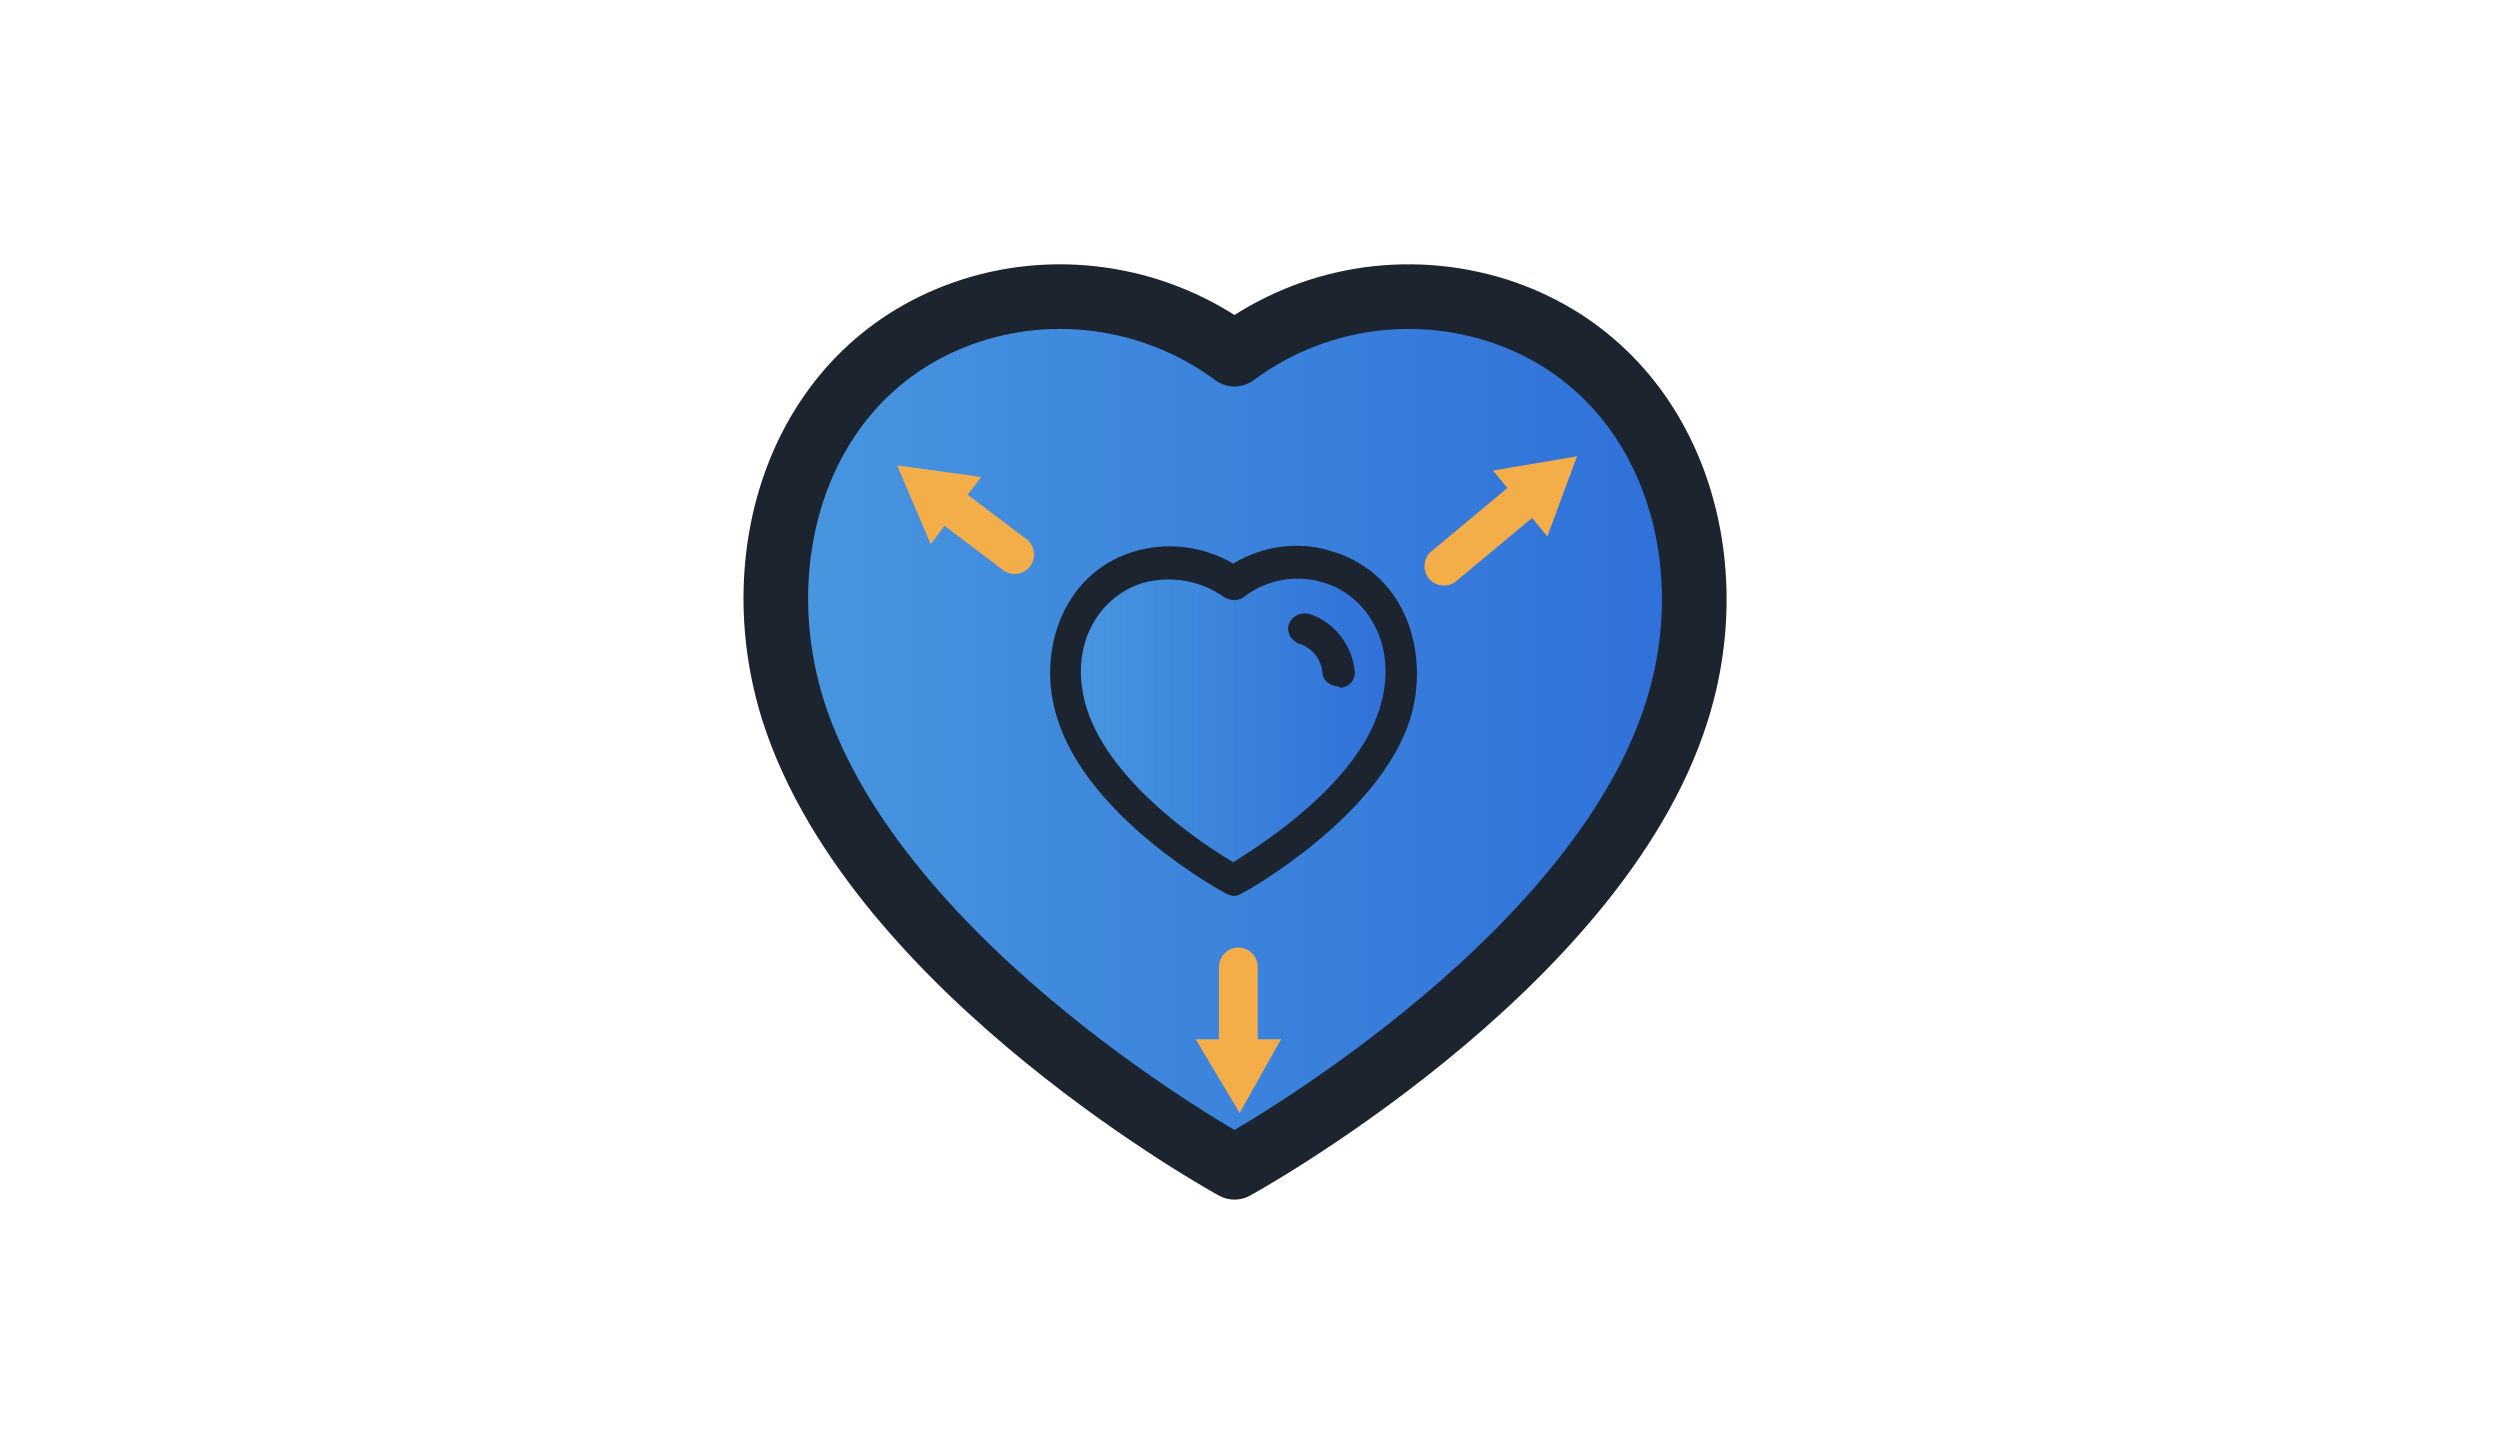 <?xml version="1.0" encoding="utf-8"?>
<!-- Generator: Adobe Illustrator 25.3.1, SVG Export Plug-In . SVG Version: 6.00 Build 0)  -->
<svg version="1.1" id="Layer_1" xmlns="http://www.w3.org/2000/svg" xmlns:xlink="http://www.w3.org/1999/xlink" x="0px" y="0px"
	 viewBox="0 0 193.4 112.1" style="enable-background:new 0 0 193.4 112.1;" xml:space="preserve">
<style type="text/css">
	.st0{fill:url(#Stroke_1-14_1_);stroke:#1C2430;stroke-width:5;stroke-linecap:round;stroke-linejoin:round;}
	.st1{clip-path:url(#SVGID_2_);}
	.st2{fill:#4896DF;}
	.st3{fill:#4795DF;}
	.st4{fill:#4794DF;}
	.st5{fill:#4693DF;}
	.st6{fill:#4592DE;}
	.st7{fill:#4591DE;}
	.st8{fill:#4490DE;}
	.st9{fill:#438FDE;}
	.st10{fill:#438EDE;}
	.st11{fill:#428DDE;}
	.st12{fill:#418CDD;}
	.st13{fill:#418BDD;}
	.st14{fill:#408ADD;}
	.st15{fill:#3F89DD;}
	.st16{fill:#3F88DD;}
	.st17{fill:#3E87DD;}
	.st18{fill:#3D86DC;}
	.st19{fill:#3D85DC;}
	.st20{fill:#3C84DC;}
	.st21{fill:#3B82DC;}
	.st22{fill:#3A81DC;}
	.st23{fill:#3A80DC;}
	.st24{fill:#397FDB;}
	.st25{fill:#387EDB;}
	.st26{fill:#387DDB;}
	.st27{fill:#377CDB;}
	.st28{fill:#367BDB;}
	.st29{fill:#367ADB;}
	.st30{fill:#3579DA;}
	.st31{fill:#3478DA;}
	.st32{fill:#3477DA;}
	.st33{fill:#3376DA;}
	.st34{fill:#3275DA;}
	.st35{fill:#3274DA;}
	.st36{fill:#3173D9;}
	.st37{fill:#3072D9;}
	.st38{fill:#3071D9;}
	.st39{fill:#2F70D9;}
	.st40{fill:#1C2430;}
	.st41{clip-path:url(#SVGID_4_);}
	.st42{fill:none;stroke:#F3AD49;stroke-width:3;stroke-linecap:round;stroke-miterlimit:10;}
	.st43{fill:#F3AD49;}
</style>
<g>
	<g id="complete">
		<g id="Iconly_Light_Heart">
			<g id="Heart-4">
				
					<linearGradient id="Stroke_1-14_1_" gradientUnits="userSpaceOnUse" x1="60.035" y1="57.388" x2="131.045" y2="57.388" gradientTransform="matrix(1 0 0 -1 0 114)">
					<stop  offset="0" style="stop-color:#4896DF"/>
					<stop  offset="1" style="stop-color:#2F70D9"/>
				</linearGradient>
				<path id="Stroke_1-14" class="st0" d="M61.4,55.1c-4-12.5,0.7-26.9,13.8-31.1c6.9-2.2,14.5-0.9,20.3,3.4
					c5.8-4.3,13.3-5.6,20.3-3.4c13.1,4.2,17.9,18.6,13.9,31.1C123.4,75,95.5,90.3,95.5,90.3S67.9,75.2,61.4,55.1z"/>
			</g>
		</g>
		<g id="Iconly_Light_Heart-2">
			<g id="Stroke_1-14-2">
				<g>
					<defs>
						<path id="SVGID_1_" d="M83,55.2c-1.5-4.6,0.2-9.8,5-11.3c2.5-0.8,5.3-0.3,7.4,1.2c2.1-1.6,4.9-2,7.4-1.2
							c4.8,1.5,6.5,6.8,5.1,11.3c-2.3,7.2-12.4,12.8-12.4,12.8S85.3,62.6,83,55.2z"/>
					</defs>
					<clipPath id="SVGID_2_">
						<use xlink:href="#SVGID_1_"  style="overflow:visible;"/>
					</clipPath>
					<g class="st1">
						<rect x="81.5" y="43.1" class="st2" width="0.9" height="25"/>
						<rect x="82.4" y="43.1" class="st2" width="0.7" height="25"/>
						<rect x="83.1" y="43.1" class="st3" width="0.7" height="25"/>
						<rect x="83.8" y="43.1" class="st4" width="0.7" height="25"/>
						<rect x="84.5" y="43.1" class="st5" width="0.7" height="25"/>
						<rect x="85.2" y="43.1" class="st6" width="0.7" height="25"/>
						<rect x="85.9" y="43.1" class="st7" width="0.7" height="25"/>
						<rect x="86.5" y="43.1" class="st8" width="0.7" height="25"/>
						<rect x="87.2" y="43.1" class="st9" width="0.7" height="25"/>
						<rect x="87.9" y="43.1" class="st10" width="0.7" height="25"/>
						<rect x="88.6" y="43.1" class="st11" width="0.7" height="25"/>
						<rect x="89.3" y="43.1" class="st12" width="0.7" height="25"/>
						<rect x="89.9" y="43.1" class="st13" width="0.7" height="25"/>
						<rect x="90.6" y="43.1" class="st14" width="0.7" height="25"/>
						<rect x="91.3" y="43.1" class="st15" width="0.7" height="25"/>
						<rect x="92" y="43.1" class="st16" width="0.7" height="25"/>
						<rect x="92.7" y="43.1" class="st17" width="0.7" height="25"/>
						<rect x="93.3" y="43.1" class="st18" width="0.7" height="25"/>
						<rect x="94" y="43.1" class="st19" width="0.7" height="25"/>
						<rect x="94.7" y="43.1" class="st20" width="0.7" height="25"/>
						<rect x="95.4" y="43.1" class="st21" width="0.7" height="25"/>
						<rect x="96.1" y="43.1" class="st22" width="0.7" height="25"/>
						<rect x="96.8" y="43.1" class="st23" width="0.7" height="25"/>
						<rect x="97.4" y="43.1" class="st24" width="0.7" height="25"/>
						<rect x="98.1" y="43.1" class="st25" width="0.7" height="25"/>
						<rect x="98.8" y="43.1" class="st26" width="0.7" height="25"/>
						<rect x="99.5" y="43.1" class="st27" width="0.7" height="25"/>
						<rect x="100.2" y="43.1" class="st28" width="0.7" height="25"/>
						<rect x="100.8" y="43.1" class="st29" width="0.7" height="25"/>
						<rect x="101.5" y="43.1" class="st30" width="0.7" height="25"/>
						<rect x="102.2" y="43.1" class="st31" width="0.7" height="25"/>
						<rect x="102.9" y="43.1" class="st32" width="0.7" height="25"/>
						<rect x="103.6" y="43.1" class="st33" width="0.7" height="25"/>
						<rect x="104.2" y="43.1" class="st34" width="0.7" height="25"/>
						<rect x="104.9" y="43.1" class="st35" width="0.7" height="25"/>
						<rect x="105.6" y="43.1" class="st36" width="0.7" height="25"/>
						<rect x="106.3" y="43.1" class="st37" width="0.7" height="25"/>
						<rect x="107" y="43.1" class="st38" width="0.7" height="25"/>
						<rect x="107.7" y="43.1" class="st39" width="0.7" height="25"/>
						<rect x="108.3" y="43.1" class="st39" width="1" height="25"/>
					</g>
				</g>
				<path class="st40" d="M95.4,69.3c-0.2,0-0.4-0.1-0.6-0.2c-0.4-0.2-10.6-5.8-13-13.5l0,0c-1.6-4.9,0.2-11.1,5.8-12.9
					c2.6-0.8,5.4-0.5,7.8,0.9c2.3-1.4,5.2-1.8,7.8-0.9c5.7,1.8,7.4,8,5.9,12.9c-2.4,7.6-12.6,13.3-13,13.5
					C95.8,69.3,95.6,69.3,95.4,69.3z M84.1,54.9c1.9,5.8,9.1,10.5,11.3,11.8c2.1-1.3,9.5-6,11.3-11.8c1.6-5-1-8.8-4.2-9.8
					c-2.1-0.7-4.5-0.3-6.3,1.1c-0.4,0.3-1,0.3-1.5,0c-1.8-1.3-4.1-1.7-6.3-1.1C85.1,46.1,82.5,49.9,84.1,54.9z"/>
			</g>
			<g id="Stroke_3-8">
				<g>
					<defs>
						<path id="SVGID_3_" d="M100.8,48.6c1.5,0.5,2.5,1.8,2.6,3.3"/>
					</defs>
					<clipPath id="SVGID_4_">
						<use xlink:href="#SVGID_3_"  style="overflow:visible;"/>
					</clipPath>
					<g class="st41">
						<rect x="100.8" y="48.6" class="st2" width="0.1" height="3.3"/>
						<rect x="100.9" y="48.6" class="st3" width="0.1" height="3.3"/>
						<rect x="101" y="48.6" class="st4" width="0.1" height="3.3"/>
						<rect x="101.1" y="48.6" class="st5" width="0.1" height="3.3"/>
						<rect x="101.1" y="48.6" class="st6" width="0.1" height="3.3"/>
						<rect x="101.2" y="48.6" class="st7" width="0.1" height="3.3"/>
						<rect x="101.3" y="48.6" class="st8" width="0.1" height="3.3"/>
						<rect x="101.3" y="48.6" class="st9" width="0.1" height="3.3"/>
						<rect x="101.4" y="48.6" class="st10" width="0.1" height="3.3"/>
						<rect x="101.5" y="48.6" class="st11" width="0.1" height="3.3"/>
						<rect x="101.5" y="48.6" class="st12" width="0.1" height="3.3"/>
						<rect x="101.6" y="48.6" class="st13" width="0.1" height="3.3"/>
						<rect x="101.7" y="48.6" class="st14" width="0.1" height="3.3"/>
						<rect x="101.7" y="48.6" class="st15" width="0.1" height="3.3"/>
						<rect x="101.8" y="48.6" class="st16" width="0.1" height="3.3"/>
						<rect x="101.9" y="48.6" class="st17" width="0.1" height="3.3"/>
						<rect x="101.9" y="48.6" class="st18" width="0.1" height="3.3"/>
						<rect x="102" y="48.6" class="st19" width="0.1" height="3.3"/>
						<rect x="102.1" y="48.6" class="st20" width="0.1" height="3.3"/>
						<rect x="102.2" y="48.6" class="st21" width="0.1" height="3.3"/>
						<rect x="102.2" y="48.6" class="st22" width="0.1" height="3.3"/>
						<rect x="102.3" y="48.6" class="st23" width="0.1" height="3.3"/>
						<rect x="102.4" y="48.6" class="st24" width="0.1" height="3.3"/>
						<rect x="102.4" y="48.6" class="st25" width="0.1" height="3.3"/>
						<rect x="102.5" y="48.6" class="st26" width="0.1" height="3.3"/>
						<rect x="102.6" y="48.6" class="st27" width="0.1" height="3.3"/>
						<rect x="102.6" y="48.6" class="st28" width="0.1" height="3.3"/>
						<rect x="102.7" y="48.6" class="st29" width="0.1" height="3.3"/>
						<rect x="102.8" y="48.6" class="st30" width="0.1" height="3.3"/>
						<rect x="102.8" y="48.6" class="st31" width="0.1" height="3.3"/>
						<rect x="102.9" y="48.6" class="st32" width="0.1" height="3.3"/>
						<rect x="103" y="48.6" class="st33" width="0.1" height="3.3"/>
						<rect x="103.1" y="48.6" class="st34" width="0.1" height="3.3"/>
						<rect x="103.1" y="48.6" class="st35" width="0.1" height="3.3"/>
						<rect x="103.2" y="48.6" class="st36" width="0.1" height="3.3"/>
						<rect x="103.3" y="48.6" class="st37" width="0.1" height="3.3"/>
						<rect x="103.3" y="48.6" class="st38" width="0.1" height="3.3"/>
						<rect x="103.4" y="48.6" class="st39" width="0.1" height="3.3"/>
					</g>
				</g>
				<path class="st40" d="M103.5,53.1c-0.6,0-1.2-0.5-1.2-1.1c-0.1-1-0.8-1.9-1.8-2.2c-0.6-0.2-1-0.9-0.8-1.5c0.2-0.6,0.9-1,1.6-0.8
					c1.9,0.6,3.3,2.4,3.5,4.4c0.1,0.7-0.5,1.3-1.1,1.3L103.5,53.1z"/>
			</g>
		</g>
		<line class="st42" x1="78.5" y1="42.9" x2="73.2" y2="38.9"/>
		<polygon class="st43" points="75.9,36.9 69.4,36 72,42.1 		"/>
		<line class="st42" x1="95.8" y1="74.8" x2="95.8" y2="81.4"/>
		<polygon class="st43" points="92.5,80.4 95.9,86.1 99.1,80.4 		"/>
		<line class="st42" x1="111.7" y1="43.8" x2="118.3" y2="38.3"/>
		<polygon class="st43" points="119.7,41.5 122,35.3 115.5,36.4 		"/>
	</g>
</g>
</svg>
